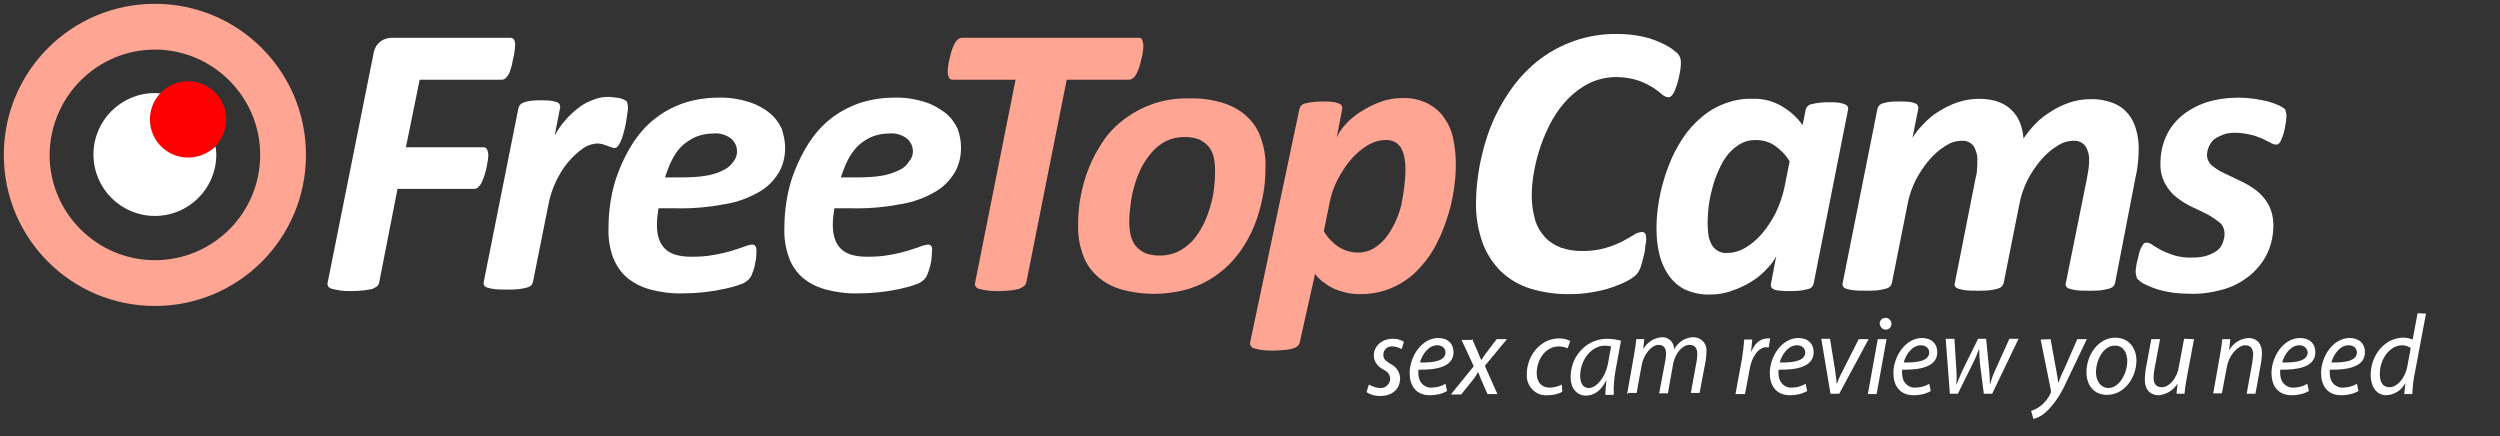 <?xml version="1.0" encoding="utf-8"?>
<!-- Generator: Adobe Illustrator 25.0.0, SVG Export Plug-In . SVG Version: 6.00 Build 0)  -->
<svg version="1.1" id="Слой_1" xmlns="http://www.w3.org/2000/svg" xmlns:xlink="http://www.w3.org/1999/xlink" x="0px" y="0px"
	 viewBox="0 0 655.3 114.3" style="enable-background:new 0 0 655.3 114.3;" xml:space="preserve">
<rect x="0" y="0" width="655.3" height="114.3" fill="#333333" stroke="none"/>
<style type="text/css">
	.st0{fill:#FFA593;}
	.st1{fill:#FFFFFF;}
	.st2{fill:#FF0000;}
</style>
<path class="st0" d="M299.7,12.1c0,0.2,0,0.6-0.1,1.1s-0.1,1.1-0.3,1.8c-0.2,0.7-0.3,1.3-0.5,2c-0.2,0.7-0.4,1.3-0.7,1.9
	c-0.2,0.5-0.5,1-0.9,1.4c-0.3,0.3-0.7,0.5-1.1,0.6h-16.5L269,74.1c-0.1,0.3-0.3,0.7-0.6,0.9c-0.4,0.3-0.8,0.5-1.2,0.7
	c-0.7,0.2-1.4,0.3-2.1,0.4c-1.1,0.1-2.2,0.2-3.3,0.2s-2.1,0-3.2-0.2c-0.7-0.1-1.4-0.2-2-0.4c-0.4-0.1-0.7-0.3-0.9-0.7
	c-0.2-0.3-0.2-0.6-0.1-0.9l10.6-53.2h-16.5c-0.4,0-0.8-0.2-1-0.6c-0.2-0.5-0.3-1-0.3-1.5c0-0.3,0-0.7,0.1-1.2
	c0.1-0.5,0.1-1.1,0.3-1.8c0.2-0.7,0.3-1.3,0.5-2s0.4-1.3,0.7-1.9c0.2-0.5,0.5-1,0.9-1.4c0.3-0.3,0.7-0.5,1.1-0.6h46.5
	c0.4,0,0.8,0.2,0.9,0.6C299.6,11,299.7,11.5,299.7,12.1z"/>
<path class="st0" d="M331.7,44c0,2.5-0.2,5.1-0.7,7.5c-0.5,2.6-1.2,5.1-2.2,7.6s-2.3,4.8-3.8,6.9c-1.6,2.2-3.4,4.1-5.6,5.7
	c-2.2,1.7-4.8,3-7.4,3.9c-6,1.8-12.3,1.9-18.3,0.2c-2.3-0.7-4.5-1.9-6.2-3.5c-1.7-1.6-3-3.5-3.7-5.7c-0.9-2.5-1.3-5.1-1.2-7.8
	c0-2.5,0.2-5.1,0.7-7.5c0.5-2.6,1.2-5.1,2.2-7.5c1-2.5,2.3-4.8,3.8-7s3.4-4.1,5.6-5.7c2.3-1.7,4.8-3,7.4-3.9c3-1,6.2-1.5,9.4-1.4
	c3-0.1,6,0.3,8.9,1.2c2.3,0.7,4.5,1.9,6.2,3.5c1.7,1.6,3,3.5,3.7,5.7C331.4,38.7,331.8,41.3,331.7,44z M318.5,44.9
	c0-1.3-0.1-2.6-0.4-3.8c-0.2-1-0.7-2-1.4-2.8c-0.7-0.8-1.6-1.4-2.5-1.8c-2.7-0.9-5.7-0.8-8.4,0.4c-1.4,0.7-2.6,1.6-3.6,2.7
	c-1.1,1.2-2,2.5-2.8,3.9c-0.8,1.5-1.4,3.1-1.9,4.7c-0.5,1.6-0.9,3.3-1.1,5c-0.2,1.6-0.4,3.2-0.4,4.8c0,1.3,0.1,2.6,0.4,3.8
	c0.3,1,0.7,2,1.4,2.8c0.7,0.8,1.6,1.4,2.5,1.8c2.7,0.9,5.7,0.8,8.4-0.4c1.4-0.7,2.6-1.6,3.7-2.7c1.1-1.2,2-2.5,2.8-4
	c0.8-1.5,1.4-3.1,1.9-4.7c0.5-1.6,0.9-3.3,1.1-5C318.4,48,318.5,46.4,318.5,44.9z"/>
<path class="st0" d="M381.6,43.1c0,2.4-0.2,4.8-0.6,7.1c-0.4,2.6-1,5.1-1.9,7.6c-0.8,2.5-1.9,5-3.2,7.3c-1.3,2.3-2.9,4.3-4.8,6.2
	c-1.9,1.8-4,3.2-6.4,4.2c-2.6,1.1-5.3,1.6-8.1,1.6c-1.3,0-2.6-0.1-3.8-0.4c-1.1-0.3-2.2-0.6-3.3-1.1c-1-0.5-1.9-1.1-2.7-1.7
	c-0.8-0.6-1.5-1.3-2.1-2.1l-4,17.9c-0.1,0.3-0.2,0.7-0.5,0.9c-0.3,0.3-0.7,0.6-1.2,0.7c-0.7,0.2-1.4,0.4-2.1,0.4
	c-1,0.1-2.1,0.2-3.2,0.2c-1,0-2,0-3.1-0.2c-0.6-0.1-1.3-0.2-1.9-0.4c-0.4-0.1-0.7-0.4-0.9-0.7c-0.1-0.3-0.2-0.6-0.1-0.9l12.9-61.1
	c0.2-0.8,0.8-1.4,1.6-1.5c1.5-0.4,3-0.5,4.5-0.5c0.9,0,1.7,0,2.6,0.1c0.5,0.1,1.1,0.2,1.6,0.4c0.3,0.1,0.6,0.3,0.8,0.6
	c0.1,0.3,0.2,0.6,0.1,0.9l-1.4,7.4c0.6-1.3,1.4-2.5,2.4-3.5c1.2-1.3,2.5-2.4,4-3.3c1.6-1,3.3-1.9,5.1-2.5c1.8-0.7,3.8-1,5.7-1
	c2.3-0.1,4.5,0.4,6.6,1.4c1.7,0.9,3.2,2.1,4.3,3.7c1.2,1.7,2,3.5,2.4,5.5C381.4,38.6,381.6,40.8,381.6,43.1z M368.4,44.3
	c0-1.1-0.1-2.1-0.3-3.2c-0.2-0.9-0.5-1.7-0.9-2.4c-0.4-0.6-1-1.2-1.6-1.5c-0.8-0.4-1.6-0.5-2.4-0.5c-1.6,0-3.2,0.5-4.6,1.3
	c-1.6,1-3.1,2.2-4.4,3.7c-1.4,1.6-2.6,3.5-3.6,5.4c-1.1,2.1-1.8,4.3-2.2,6.6l-1.4,6.9c1,1.7,2.3,3.1,4,4.2c1.5,0.9,3.2,1.4,5,1.4
	c1.3,0,2.7-0.3,3.9-1c1.2-0.7,2.3-1.6,3.2-2.7c1-1.2,1.8-2.6,2.5-4c0.7-1.5,1.3-3.1,1.7-4.7C367.9,50.7,368.4,47.5,368.4,44.3z"/>
<path class="st1" d="M135,12.1c0,0.2,0,0.6-0.1,1.1s-0.1,1.1-0.3,1.8s-0.3,1.3-0.4,2c-0.2,0.7-0.4,1.3-0.6,1.9
	c-0.2,0.5-0.5,1-0.9,1.4c-0.3,0.4-0.7,0.6-1.2,0.6H110l-3.6,17.7h20.3c0.4,0,0.8,0.2,1,0.6c0.2,0.5,0.3,1,0.3,1.5
	c0,0.4-0.1,0.8-0.1,1.2c-0.1,0.5-0.2,1.1-0.3,1.7s-0.3,1.3-0.5,2c-0.2,0.6-0.4,1.3-0.7,1.9c-0.2,0.5-0.5,1-0.9,1.4
	c-0.3,0.4-0.7,0.6-1.2,0.6h-20.1L99.4,74c-0.1,0.4-0.2,0.7-0.5,1c-0.4,0.3-0.8,0.5-1.2,0.7c-0.7,0.2-1.4,0.3-2.2,0.4
	c-1.1,0.1-2.2,0.2-3.3,0.2s-2.2,0-3.2-0.2c-0.7-0.1-1.3-0.2-2-0.4c-0.4-0.1-0.8-0.3-1-0.7c-0.2-0.3-0.2-0.7-0.1-1l12-59.9
	c0.2-1.3,0.8-2.4,1.8-3.2c0.9-0.7,2-1,3.1-1h30.9c0.6,0,0.9,0.2,1.1,0.6C135,11,135.1,11.5,135,12.1z"/>
<path class="st1" d="M164.6,28c0,0.4,0,0.8-0.1,1.3c-0.1,0.6-0.2,1.3-0.3,2.1s-0.3,1.7-0.5,2.5c-0.2,0.8-0.4,1.6-0.7,2.4
	c-0.2,0.6-0.5,1.3-0.9,1.8c-0.2,0.4-0.6,0.7-1,0.7c-0.3,0-0.6-0.1-0.9-0.2c-0.3-0.1-0.6-0.2-1-0.4c-0.4-0.1-0.8-0.2-1.2-0.4
	c-0.5-0.1-1-0.2-1.5-0.2c-1.3,0.1-2.6,0.5-3.7,1.3c-1.4,1-2.7,2.2-3.8,3.5c-1.3,1.5-2.3,3.2-3.2,5c-0.9,1.9-1.6,3.9-2,6l-4.1,20.5
	c-0.1,0.3-0.2,0.7-0.5,0.9c-0.3,0.3-0.7,0.5-1.2,0.6c-0.7,0.2-1.4,0.3-2.1,0.4c-0.9,0.1-1.9,0.1-3.1,0.1s-2.3,0-3.1-0.1
	c-0.6-0.1-1.3-0.2-1.9-0.4c-0.4-0.1-0.7-0.3-0.9-0.6c-0.1-0.3-0.2-0.6-0.1-0.9l9.1-45.6c0.1-0.3,0.2-0.6,0.5-0.9s0.7-0.5,1-0.6
	c0.6-0.2,1.2-0.3,1.8-0.4c0.9-0.1,1.8-0.1,2.6-0.1c0.9,0,1.7,0,2.6,0.1c0.5,0.1,1.1,0.2,1.6,0.4c0.3,0.1,0.6,0.3,0.7,0.6
	c0.1,0.3,0.2,0.6,0.1,0.9l-1.4,7.2c0.8-1.4,1.7-2.8,2.8-4c1-1.2,2.2-2.3,3.4-3.2c1.1-0.9,2.4-1.6,3.8-2.1c1.2-0.5,2.5-0.8,3.8-0.8
	c0.5,0,1,0,1.6,0.1c0.5,0.1,1,0.1,1.5,0.2c0.4,0.1,0.8,0.2,1.2,0.4c0.3,0.1,0.6,0.3,0.8,0.5C164.5,27.3,164.6,27.6,164.6,28z"/>
<path class="st1" d="M205.8,38.7c0,2.3-0.5,4.6-1.7,6.6c-1.3,2.1-3,3.8-5.1,5c-2.8,1.6-5.8,2.7-8.9,3.2c-4.2,0.8-8.5,1.2-12.8,1.1
	h-4.7c-0.1,0.8-0.2,1.6-0.3,2.3s-0.1,1.5-0.1,2.1c0,2.8,0.7,4.8,2.1,6.2s3.7,2.1,6.9,2.1c2,0,4-0.1,6-0.5c1.8-0.3,3.4-0.7,4.7-1.1
	s2.5-0.8,3.3-1.1c0.6-0.3,1.3-0.4,1.9-0.5c0.3,0,0.7,0.1,0.9,0.4c0.2,0.3,0.3,0.7,0.3,1.1c0,0.7-0.1,1.3-0.1,2
	c-0.1,0.7-0.3,1.5-0.4,2.2c-0.2,0.7-0.4,1.4-0.7,2.1c-0.2,0.6-0.6,1.1-1,1.5c-0.7,0.6-1.4,1-2.2,1.2c-1.3,0.5-2.6,0.8-3.9,1.1
	c-3.6,0.8-7.3,1.2-11,1.2c-2.9,0.1-5.8-0.3-8.5-1c-2.2-0.6-4.3-1.6-6.1-3.1c-1.7-1.4-2.9-3.3-3.7-5.3c-0.9-2.5-1.3-5.1-1.2-7.7
	c0-2.5,0.2-4.9,0.6-7.3c0.4-2.6,1.1-5.2,2.1-7.7s2.2-5,3.7-7.3s3.3-4.4,5.4-6.1c2.2-1.8,4.7-3.2,7.4-4.2c3.1-1.1,6.3-1.6,9.5-1.6
	c2.7-0.1,5.4,0.3,8,1.1c2,0.6,3.9,1.6,5.5,2.9c1.4,1.1,2.4,2.5,3.2,4.1C205.4,35.4,205.8,37,205.8,38.7z M193.2,39.7
	c0-1.3-0.6-2.6-1.6-3.4c-1.3-1-3-1.5-4.7-1.3c-1.6,0-3.1,0.3-4.6,0.9c-1.3,0.6-2.5,1.4-3.6,2.4c-1.1,1.1-1.9,2.3-2.6,3.7
	s-1.3,3-1.8,4.5h4.3c2.3,0,4.6-0.1,6.8-0.5c1.5-0.3,3-0.7,4.4-1.5c1-0.5,1.8-1.2,2.5-2.2C192.9,41.5,193.2,40.6,193.2,39.7
	L193.2,39.7z"/>
<path class="st1" d="M251.9,38.7c0,2.3-0.5,4.6-1.7,6.6c-1.3,2.1-3,3.8-5.1,5c-2.8,1.6-5.8,2.7-8.9,3.2c-4.2,0.8-8.5,1.2-12.8,1.1
	h-4.7c-0.1,0.8-0.2,1.6-0.3,2.3s-0.1,1.5-0.1,2.1c0,2.8,0.7,4.8,2.1,6.2s3.7,2.1,6.9,2.1c2,0,4-0.1,6-0.5c1.8-0.3,3.4-0.7,4.7-1.1
	s2.5-0.8,3.3-1.1c0.6-0.3,1.3-0.4,1.9-0.5c0.3,0,0.7,0.1,0.9,0.4c0.2,0.3,0.3,0.7,0.2,1.1c0,0.7-0.1,1.3-0.1,2
	c-0.1,0.7-0.2,1.5-0.4,2.2c-0.2,0.7-0.4,1.4-0.7,2.1c-0.2,0.6-0.6,1.1-1,1.5c-0.7,0.6-1.4,1-2.2,1.2c-1.3,0.5-2.6,0.8-3.9,1.1
	c-3.6,0.8-7.3,1.2-11,1.2c-2.9,0.1-5.8-0.3-8.5-1c-2.2-0.6-4.3-1.6-6.1-3.1c-1.6-1.4-2.9-3.3-3.6-5.3c-0.9-2.5-1.3-5.1-1.2-7.7
	c0-2.5,0.2-4.9,0.6-7.3c0.4-2.6,1.1-5.2,2.1-7.7s2.2-5,3.7-7.3s3.3-4.4,5.4-6.1c2.2-1.8,4.7-3.2,7.4-4.2c3.1-1.1,6.3-1.6,9.5-1.6
	c2.7-0.1,5.4,0.3,8,1.1c2,0.6,3.8,1.6,5.5,2.9c1.4,1.1,2.4,2.5,3.2,4.1C251.6,35.4,251.9,37,251.9,38.7z M239.3,39.7
	c0-1.3-0.6-2.6-1.6-3.4c-1.3-1-3-1.5-4.7-1.3c-1.6,0-3.1,0.3-4.6,0.9c-1.3,0.6-2.5,1.4-3.6,2.4c-1,1.1-1.9,2.3-2.6,3.7
	s-1.3,3-1.8,4.5h4.3c2.3,0,4.6-0.1,6.8-0.5c1.5-0.3,3-0.8,4.4-1.5c1-0.5,1.8-1.2,2.4-2.2C239,41.5,239.3,40.6,239.3,39.7L239.3,39.7
	z"/>
<path class="st1" d="M440.6,16.3c0,1.3-0.2,2.6-0.5,3.8c-0.2,1.3-0.7,2.6-1.2,3.9c-0.5,1-1,1.5-1.7,1.5c-0.6-0.1-1.2-0.4-1.6-0.8
	c-0.8-0.7-1.6-1.3-2.4-1.8c-1.2-0.7-2.5-1.4-3.8-1.8c-1.8-0.6-3.8-0.9-5.7-0.9c-2.4,0-4.7,0.5-6.9,1.5c-2.1,1-4,2.4-5.6,4
	c-1.7,1.7-3.1,3.6-4.3,5.7c-1.2,2.1-2.2,4.4-3,6.7s-1.4,4.6-1.8,6.9c-0.4,2.1-0.6,4.3-0.6,6.4c0,2.1,0.3,4.2,0.9,6.3
	c0.5,1.7,1.4,3.2,2.6,4.5c1.1,1.2,2.6,2.1,4.1,2.7c1.8,0.6,3.6,0.9,5.5,0.9c2.1,0,4.2-0.2,6.2-0.8c1.5-0.4,3-1,4.4-1.7
	c1-0.5,2-1.1,3-1.7c0.6-0.5,1.4-0.7,2.2-0.8c0.4,0,0.7,0.2,0.9,0.5c0.2,0.4,0.2,0.9,0.2,1.4c0,0.4,0,0.7-0.1,1.1
	c-0.1,0.5-0.2,1-0.2,1.6c-0.1,0.6-0.2,1.2-0.4,1.9s-0.3,1.3-0.5,1.9s-0.3,1.1-0.6,1.6c-0.2,0.5-0.5,0.9-0.9,1.3
	c-0.7,0.6-1.4,1.1-2.2,1.5c-1.3,0.7-2.6,1.2-4,1.7c-1.7,0.6-3.5,1-5.3,1.3c-2.1,0.4-4.2,0.5-6.3,0.5c-3.4,0-6.8-0.5-10-1.5
	c-2.8-0.9-5.4-2.4-7.6-4.5c-2.1-2.1-3.8-4.7-4.8-7.5c-1.2-3.4-1.8-7-1.7-10.6c0-3.3,0.4-6.6,1-9.9c0.7-3.4,1.6-6.8,2.9-10
	c1.3-3.3,3-6.4,5-9.3s4.4-5.5,7.1-7.7c5.9-4.7,13.3-7.3,20.9-7.2c2.3,0,4.5,0.2,6.8,0.7c1.9,0.4,3.8,1.1,5.6,2
	c1.2,0.6,2.3,1.3,3.3,2.2C440.3,14.5,440.6,15.4,440.6,16.3z"/>
<path class="st1" d="M475.4,74.3c-0.2,0.8-0.8,1.4-1.6,1.5c-1.5,0.4-3,0.5-4.5,0.5c-0.9,0-1.7,0-2.6-0.1c-0.5,0-1.1-0.1-1.6-0.3
	c-0.3-0.1-0.6-0.3-0.8-0.6c-0.1-0.3-0.2-0.6-0.1-0.9l1.4-7.3c-0.6,1.3-1.5,2.4-2.5,3.4c-1.2,1.3-2.5,2.4-4,3.3
	c-1.6,1-3.3,1.8-5.1,2.4c-1.8,0.7-3.8,1-5.7,1c-2.3,0.1-4.7-0.4-6.8-1.4c-1.8-0.9-3.2-2.3-4.3-3.9c-1.1-1.7-1.9-3.6-2.3-5.5
	c-0.5-2.1-0.7-4.3-0.7-6.5c0-2.3,0.2-4.7,0.6-7c0.4-2.6,1.1-5.1,1.9-7.6c0.9-2.5,1.9-5,3.3-7.3c1.3-2.3,2.9-4.4,4.8-6.2
	s4-3.3,6.4-4.3c2.6-1.1,5.3-1.7,8.1-1.6c2.6-0.1,5.2,0.5,7.5,1.8s4.2,3,5.7,5.1l0.8-4c0.2-0.8,0.8-1.4,1.6-1.5
	c1.5-0.4,3-0.5,4.5-0.5c0.9,0,1.7,0,2.5,0.1c0.5,0.1,1.1,0.2,1.6,0.4c0.3,0.1,0.6,0.3,0.8,0.6c0.1,0.3,0.2,0.6,0.1,0.9L475.4,74.3z
	 M469.1,42.3c-1-1.7-2.4-3.1-4-4.2c-1.5-1-3.2-1.4-5-1.4c-1.4,0-2.7,0.3-3.9,1c-1.2,0.7-2.3,1.6-3.2,2.7c-1,1.2-1.8,2.6-2.4,4
	c-0.7,1.5-1.3,3.1-1.7,4.7c-0.9,3.1-1.3,6.3-1.3,9.5c0,1,0.1,1.9,0.2,2.9c0.1,0.9,0.4,1.7,0.8,2.5c0.4,0.7,0.9,1.3,1.6,1.7
	c0.8,0.5,1.7,0.7,2.6,0.6c1.6,0,3.2-0.5,4.6-1.3c1.7-1,3.1-2.2,4.4-3.7c1.4-1.6,2.6-3.5,3.6-5.4c1-2.1,1.8-4.3,2.3-6.6L469.1,42.3z"
	/>
<path class="st1" d="M554.4,74.2c-0.1,0.3-0.2,0.6-0.5,0.9s-0.8,0.5-1.2,0.6c-0.7,0.2-1.4,0.3-2.1,0.4c-0.8,0.1-1.9,0.1-3.1,0.1
	s-2.2,0-3.1-0.1c-0.6-0.1-1.3-0.2-1.9-0.4c-0.4-0.1-0.7-0.3-0.9-0.6c-0.2-0.3-0.2-0.6-0.1-0.9l5.5-27.3c0.1-0.8,0.3-1.5,0.4-2.3
	c0.1-0.8,0.2-1.5,0.2-2.3c0.1-1.3-0.2-2.7-0.9-3.9c-0.7-1-1.9-1.6-3.2-1.5c-1.5,0-3,0.5-4.2,1.3c-1.6,1-3,2.2-4.2,3.6
	c-1.4,1.6-2.6,3.4-3.6,5.3c-1,2-1.8,4.2-2.2,6.5l-4.1,20.6c-0.1,0.3-0.2,0.6-0.5,0.9s-0.8,0.5-1.2,0.6c-0.7,0.2-1.4,0.3-2.1,0.4
	c-0.8,0.1-1.9,0.1-3.1,0.1s-2.2,0-3-0.1c-0.6-0.1-1.3-0.2-1.9-0.4c-0.4-0.1-0.7-0.3-0.9-0.6c-0.2-0.3-0.2-0.6-0.1-0.9l5.4-27.3
	c0.2-0.8,0.4-1.6,0.4-2.4c0.1-0.8,0.1-1.6,0.1-2.4c0.1-1.3-0.3-2.6-0.9-3.7c-0.7-1-1.9-1.6-3.2-1.5c-1.5,0-3,0.5-4.2,1.3
	c-1.6,1-3,2.2-4.2,3.6c-1.4,1.6-2.6,3.4-3.6,5.3c-1,2-1.8,4.2-2.2,6.5l-4.1,20.6c-0.1,0.3-0.2,0.6-0.5,0.9s-0.7,0.5-1.2,0.6
	c-0.7,0.2-1.4,0.3-2.1,0.4c-0.9,0.1-1.9,0.1-3.1,0.1s-2.3,0-3.1-0.1c-0.6-0.1-1.3-0.2-1.9-0.4c-0.4-0.1-0.7-0.3-0.9-0.6
	c-0.1-0.3-0.2-0.6-0.1-0.9l9.1-45.6c0.1-0.3,0.2-0.6,0.4-0.9c0.3-0.3,0.6-0.5,1-0.6c0.6-0.2,1.2-0.3,1.8-0.4
	c0.9-0.1,1.7-0.1,2.6-0.1s1.7,0,2.6,0.1c0.5,0.1,1.1,0.2,1.5,0.4c0.3,0.1,0.6,0.3,0.7,0.6c0.1,0.3,0.2,0.6,0.1,0.9l-1.5,7.5
	c0.8-1.3,1.8-2.5,2.9-3.6c1.2-1.3,2.5-2.4,4-3.3c1.6-1,3.2-1.8,5-2.4s3.7-0.9,5.5-0.9c1.7,0,3.5,0.2,5.1,0.8
	c2.6,0.9,4.7,2.9,5.7,5.5c0.5,1.3,0.8,2.7,0.9,4.1c0.9-1.3,1.9-2.6,3-3.7c1.2-1.3,2.6-2.4,4.1-3.3c1.5-1,3.2-1.8,4.9-2.4
	c1.8-0.6,3.6-0.9,5.5-0.9c2-0.1,4.1,0.3,6,1c1.5,0.6,2.8,1.5,3.9,2.8c1,1.2,1.7,2.6,2.1,4.1c0.5,1.7,0.7,3.4,0.7,5.1
	c0,1.2-0.1,2.4-0.2,3.6c-0.1,1.2-0.3,2.5-0.6,3.7L554.4,74.2z"/>
<path class="st1" d="M599.3,30.7c0,0.6-0.1,1.2-0.2,1.8c-0.1,0.8-0.3,1.6-0.5,2.4c-0.2,0.7-0.5,1.4-0.8,2.1
	c-0.3,0.6-0.7,0.9-1.1,0.9c-0.6,0-1.1-0.2-1.6-0.5c-0.6-0.3-1.3-0.7-2.2-1.1c-1-0.4-2-0.8-3-1c-1.3-0.3-2.7-0.5-4-0.5
	c-1.1,0-2.2,0.1-3.2,0.5c-0.8,0.3-1.6,0.7-2.3,1.2c-0.6,0.5-1.1,1.2-1.4,1.9c-0.3,0.7-0.5,1.5-0.5,2.3c0,1,0.5,2,1.3,2.7
	c1,0.8,2.1,1.5,3.2,2c1.3,0.6,2.7,1.3,4.2,2s2.9,1.5,4.2,2.5s2.4,2.3,3.2,3.7c0.9,1.7,1.3,3.6,1.3,5.5c0,2.4-0.5,4.9-1.5,7.1
	s-2.5,4.1-4.3,5.7c-2,1.7-4.3,3-6.8,3.8c-3,0.9-6.1,1.4-9.2,1.3c-1.6,0-3.1-0.1-4.7-0.3c-1.3-0.2-2.7-0.5-4-0.9c-1-0.3-2-0.7-3-1.2
	c-0.7-0.3-1.3-0.7-1.8-1.2c-0.3-0.2-0.5-0.5-0.6-0.9s-0.2-0.8-0.2-1.2c0-0.4,0-0.8,0.1-1.2c0.1-0.5,0.1-1,0.3-1.6s0.3-1.2,0.4-1.7
	c0.1-0.5,0.3-1.1,0.5-1.6c0.2-0.4,0.4-0.8,0.7-1.2c0.2-0.3,0.5-0.4,0.8-0.4c0.6,0,1.1,0.2,1.6,0.6c0.7,0.5,1.5,0.9,2.2,1.3
	c1.1,0.6,2.2,1,3.4,1.4c1.6,0.5,3.3,0.7,5,0.6c1.2,0,2.5-0.1,3.7-0.5c0.9-0.3,1.8-0.7,2.6-1.3c0.7-0.5,1.2-1.2,1.5-2
	c0.3-0.8,0.5-1.6,0.5-2.4c0-1.1-0.4-2.2-1.2-2.9c-1-0.8-2-1.5-3.1-2.1c-1.3-0.7-2.6-1.3-4.1-2s-2.8-1.5-4.1-2.5s-2.3-2.2-3.1-3.7
	c-0.9-1.7-1.3-3.6-1.2-5.5c0-2.3,0.5-4.6,1.4-6.7c0.9-2.1,2.3-3.9,4-5.4c1.9-1.6,4.1-2.8,6.4-3.6c2.8-0.9,5.7-1.3,8.6-1.3
	c1.4,0,2.8,0.1,4.2,0.3c1.2,0.2,2.4,0.4,3.6,0.7c1,0.3,1.9,0.6,2.8,1c0.6,0.3,1.2,0.6,1.7,1.1C599.2,29.4,599.4,30,599.3,30.7z"/>
<path class="st0" d="M40.6,1C18.7,1,1,18.7,1,40.6s17.7,39.6,39.6,39.6s39.6-17.7,39.6-39.6l0,0C80.2,18.7,62.5,1,40.6,1z
	 M40.6,68.2C25.4,68.2,13,55.8,13,40.6C13.1,25.4,25.4,13,40.6,13s27.6,12.4,27.6,27.6S55.9,68.2,40.6,68.2z"/>
<path class="st1" d="M56.5,38.4c0.1,0.7,0.2,1.4,0.2,2.1c0,8.9-7.2,16.1-16.1,16.1s-16.1-7.2-16.1-16.1s7.2-16.1,16.1-16.1l0,0
	c0.7,0,1.4,0.1,2.1,0.2c-3.6,4-3.3,10.2,0.7,13.8c1.8,1.6,4.1,2.5,6.6,2.5C52.4,40.9,54.7,40,56.5,38.4z"/>
<circle class="st2" cx="49.3" cy="31.3" r="10">
<animate  accumulate="none" additive="replace" attributeName="fill" attributeType="XML" calcMode="linear" dur="0.9s" fill="remove" repeatCount="indefinite" restart="always" values="#a00;#f00;#a00;#a00">
	</animate>
</circle>
<path class="st1" d="M358.8,100.8c1,0.5,1.9,0.9,3,0.9c1.3,0.1,2.4-0.9,2.6-2.2v-0.1c0-1.1-0.5-1.9-1.9-2.6
	c-1.4-0.7-2.4-2.1-2.4-3.6c0-2.5,2.1-4.4,5-4.4c1.1,0,2,0.2,2.9,0.8l-0.6,1.9c-0.7-0.4-1.6-0.7-2.4-0.7c-1.3-0.1-2.3,0.8-2.4,2.1
	v0.1c0,1.1,0.6,1.6,1.9,2.4c1.5,0.7,2.4,2.1,2.5,3.7c0,3.1-2.3,4.7-5.3,4.7c-1.3,0-2.4-0.3-3.5-1L358.8,100.8z"/>
<path class="st1" d="M379.3,102.5c-1.4,0.8-3,1.1-4.5,1.1c-3.7,0-5.3-2.6-5.3-5.8c0-4.3,3.1-9.2,7.5-9.2c2.6,0,4,1.6,4,3.7
	c0,3.7-4.1,4.7-9.2,4.6c-0.1,0.9,0,1.9,0.3,2.7c0.5,1.2,1.8,2.1,3.1,2c1.3,0,2.5-0.3,3.7-1L379.3,102.5z M376.7,90.5
	c-2.2,0-3.9,2.3-4.5,4.5c3.7,0.1,6.7-0.4,6.7-2.7C378.8,91.2,378,90.5,376.7,90.5L376.7,90.5z"/>
<path class="st1" d="M385.9,88.9l1.4,3.2c0.4,0.9,0.6,1.6,1,2.3l0,0c0.5-0.8,0.8-1.3,1.5-2.2l2.5-3.3h2.7l-5.8,7l3.3,7.4h-2.6
	l-1.4-3.2c-0.4-0.9-0.7-1.6-1-2.5h-0.1c-0.4,0.7-0.8,1.3-1.5,2.2l-2.9,3.6h-2.7l6-7.4l-3.2-6.9h2.7V88.9z"/>
<path class="st1" d="M409.5,102.7c-1.3,0.7-2.6,0.9-4,0.9c-2.7,0.2-5.1-2-5.3-4.8c0-0.2,0-0.4,0-0.7c0-4.8,3.5-9.4,8.5-9.4
	c1,0,2,0.2,2.9,0.7l-0.7,1.9c-0.7-0.3-1.5-0.5-2.3-0.5c-3.6,0-5.8,3.6-5.8,7c0,2.3,1.2,3.8,3.4,3.8c1.1,0,2.2-0.3,3.2-0.8
	L409.5,102.7z"/>
<path class="st1" d="M420.8,103.3c0-0.9,0.1-2.2,0.3-3.7l0,0c-1.5,3-3.4,4.1-5.4,4.1c-2.4,0-4-2-4-4.7c-0.1-5.5,4-10.1,9.4-10.2h0.1
	c1.3,0,2.5,0.2,3.7,0.5l-1.4,7.6c-0.4,2.2-0.6,4.4-0.5,6.6h-2.2V103.3z M422.3,90.8c-0.5-0.1-1.1-0.2-1.6-0.2
	c-3.6,0-6.5,3.8-6.5,7.9c0,1.6,0.5,3.2,2.3,3.2c1.8,0,4.3-2.6,5-6.5L422.3,90.8z"/>
<path class="st1" d="M426.5,103.3l1.8-10.2c0.3-1.6,0.5-3,0.6-4.2h2.1l-0.3,2.6l0,0c1.1-1.8,2.9-3,4.9-3.1c1.7-0.1,3.1,1.2,3.2,2.9
	c0,0.1,0,0.2,0,0.3c1.1-2,3-3.2,5.1-3.2c1.8,0,3.4,1.4,3.4,3.3c0,0.1,0,0.3,0,0.4c0,0.8-0.1,1.6-0.2,2.4l-1.6,8.5h-2.3l1.5-8.2
	c0.1-0.7,0.2-1.2,0.2-1.9c0-1.5-0.5-2.5-2.1-2.5c-1.7,0-3.8,2.1-4.3,5.3l-1.3,7.4h-2.3l1.6-8.5c0.1-0.5,0.2-1.2,0.2-1.8
	c0-1.2-0.3-2.4-2-2.4s-3.9,2.4-4.4,5.4l-1.3,7.2h-2.3V103.3z"/>
<path class="st1" d="M454.9,103.3l1.7-9.2c0.3-1.9,0.5-3.7,0.6-5.1h2.1c-0.1,1-0.2,2-0.3,3.1h0.1c0.8-2,2.3-3.4,4.2-3.4
	c0.2,0,0.5,0,0.7,0l-0.4,2.4c-0.2,0-0.4-0.1-0.6-0.1c-2,0-3.9,2.5-4.4,5.9l-1.2,6.4C457.4,103.3,454.9,103.3,454.9,103.3z"/>
<path class="st1" d="M473.7,102.5c-1.4,0.8-3,1.1-4.5,1.1c-3.7,0-5.3-2.6-5.3-5.8c0-4.3,3.1-9.2,7.5-9.2c2.6,0,4,1.6,4,3.7
	c0,3.7-4.1,4.7-9.2,4.6c-0.1,0.9,0,1.9,0.3,2.7c0.5,1.2,1.8,2.1,3.1,2c1.3,0,2.5-0.3,3.7-1L473.7,102.5z M471,90.5
	c-2.2,0-3.9,2.3-4.5,4.5c3.7,0.1,6.7-0.4,6.7-2.7C473.1,91.2,472.3,90.5,471,90.5L471,90.5z"/>
<path class="st1" d="M479.7,88.9L481,97c0.2,1.6,0.4,2.7,0.4,3.5h0.1c0.3-0.8,0.7-1.8,1.5-3.3l4.2-8.3h2.6l-7.7,14.3h-2.3l-2.4-14.4
	h2.3V88.9z"/>
<path class="st1" d="M489.6,103.3l2.6-14.4h2.3l-2.6,14.4H489.6z M492.7,84.9c0-0.9,0.6-1.6,1.6-1.6c0.7,0,1.4,0.7,1.5,1.4v0.1
	c0,0.9-0.6,1.6-1.5,1.6h-0.1c-0.7,0-1.4-0.7-1.4-1.4C492.7,85.1,492.7,85.1,492.7,84.9z"/>
<path class="st1" d="M506.1,102.5c-1.4,0.8-3,1.1-4.5,1.1c-3.7,0-5.3-2.6-5.3-5.8c0-4.3,3.1-9.2,7.5-9.2c2.6,0,4,1.6,4,3.7
	c0,3.7-4.1,4.7-9.2,4.6c-0.1,0.9,0,1.9,0.3,2.7c0.5,1.2,1.8,2.1,3.1,2c1.3,0,2.5-0.3,3.7-1L506.1,102.5z M503.5,90.5
	c-2.2,0-3.9,2.3-4.5,4.5c3.7,0.1,6.7-0.4,6.7-2.7C505.6,91.2,504.7,90.5,503.5,90.5z"/>
<path class="st1" d="M512.3,88.9l0.5,8c0.1,1.3,0.1,2.5,0,3.8h0.1c0.4-1.2,1-2.4,1.5-3.6l4.1-8.3h2.1l0.8,8.1
	c0.1,1.5,0.2,2.7,0.2,3.7h0.1c0.3-1.2,0.7-2.3,1.3-3.6l3.7-8.2h2.4l-6.9,14.4h-2.2l-1-7.8c-0.1-1.3-0.2-2.5-0.2-3.8h-0.1
	c-0.5,1.4-1,2.5-1.6,3.7l-3.9,7.9h-2.1L510,88.8h2.3V88.9z"/>
<path class="st1" d="M537.5,88.9l1.4,7.7c0.3,1.6,0.5,2.7,0.6,3.8l0,0c0.4-0.9,0.7-2,1.5-3.5l3.5-8h2.5l-5.2,10.9
	c-1.2,2.7-2.7,5.3-4.8,7.5c-1.1,1.2-2.4,2.1-4,2.5l-0.6-2.1c1-0.3,1.8-0.8,2.5-1.3c1.1-0.9,2-2,2.6-3.3c0.1-0.2,0.1-0.4,0.1-0.7
	L534.9,89L537.5,88.9z"/>
<path class="st1" d="M560,94.5c0,4.4-3.1,9-7.7,9c-3.5,0-5.4-2.6-5.4-5.9c0-4.7,3.2-9.1,7.6-9.1C558.3,88.6,560,91.5,560,94.5z
	 M549.4,97.6c0,2.3,1.3,4.1,3.3,4.1c2.7,0,4.9-3.7,4.9-7.1c0-1.6-0.7-4-3.2-4C551.4,90.5,549.4,94.3,549.4,97.6L549.4,97.6z"/>
<path class="st1" d="M575.1,88.9L573.2,99c-0.3,1.6-0.5,3-0.6,4.2h-2.1l0.3-2.7l0,0c-1.1,1.8-2.9,2.9-4.9,3.1
	c-1.8,0-3.7-0.9-3.7-4.2c0-0.8,0.1-1.6,0.2-2.4l1.5-8.1h2.3l-1.5,8c-0.1,0.7-0.2,1.4-0.2,2.1c0,1.4,0.5,2.5,2.2,2.5s3.9-2.1,4.4-5.3
	l1.4-7.4L575.1,88.9z"/>
<path class="st1" d="M580.1,103.3l1.8-10.2c0.3-1.6,0.5-3,0.6-4.2h2.1l-0.3,2.9l0,0c1.1-1.9,3-3.1,5.1-3.2c1.7,0,3.5,1,3.5,4
	c0,0.8-0.1,1.5-0.2,2.3l-1.5,8.3h-2.3l1.5-8.3c0.1-0.7,0.1-1.2,0.2-1.9c0-1.4-0.5-2.5-2.1-2.5s-4.1,2.1-4.8,5.7l-1.3,6.9h-2.3V103.3
	z"/>
<path class="st1" d="M605.2,102.5c-1.4,0.8-3,1.1-4.5,1.1c-3.7,0-5.3-2.6-5.3-5.8c0-4.3,3.1-9.2,7.5-9.2c2.6,0,4,1.6,4,3.7
	c0,3.7-4.1,4.7-9.2,4.6c-0.1,0.9,0,1.9,0.3,2.7c0.5,1.2,1.8,2.1,3.1,2c1.3,0,2.5-0.3,3.7-1L605.2,102.5z M602.7,90.5
	c-2.2,0-3.9,2.3-4.5,4.5c3.7,0.1,6.7-0.4,6.7-2.7C604.7,91.2,603.9,90.5,602.7,90.5z"/>
<path class="st1" d="M618.2,102.5c-1.4,0.8-3,1.1-4.5,1.1c-3.7,0-5.3-2.6-5.3-5.8c0-4.3,3.1-9.2,7.5-9.2c2.6,0,4,1.6,4,3.7
	c0,3.7-4.1,4.7-9.2,4.6c-0.1,0.9,0,1.9,0.3,2.7c0.5,1.2,1.8,2.1,3.1,2c1.3,0,2.5-0.3,3.7-1L618.2,102.5z M615.6,90.5
	c-2.2,0-3.9,2.3-4.5,4.5c3.7,0.1,6.7-0.4,6.7-2.7C617.7,91.2,616.9,90.5,615.6,90.5L615.6,90.5z"/>
<path class="st1" d="M635.9,82.2l-3.1,16.5c-0.3,1.5-0.4,3.1-0.5,4.6h-2.1l0.3-2.9l0,0c-1,1.9-2.9,3.1-5,3.2c-2.6,0-4.1-2.3-4.1-5.3
	c0-5.2,3.7-9.8,8.6-9.8c0.8,0,1.7,0.2,2.4,0.5l1.3-6.9L635.9,82.2z M631.9,91.2c-0.6-0.4-1.5-0.7-2.2-0.7c-3.3,0-5.9,3.6-5.9,7.5
	c0,1.8,0.5,3.5,2.6,3.5c1.8,0,4-2.2,4.6-5.4L631.9,91.2z"/>
</svg>
